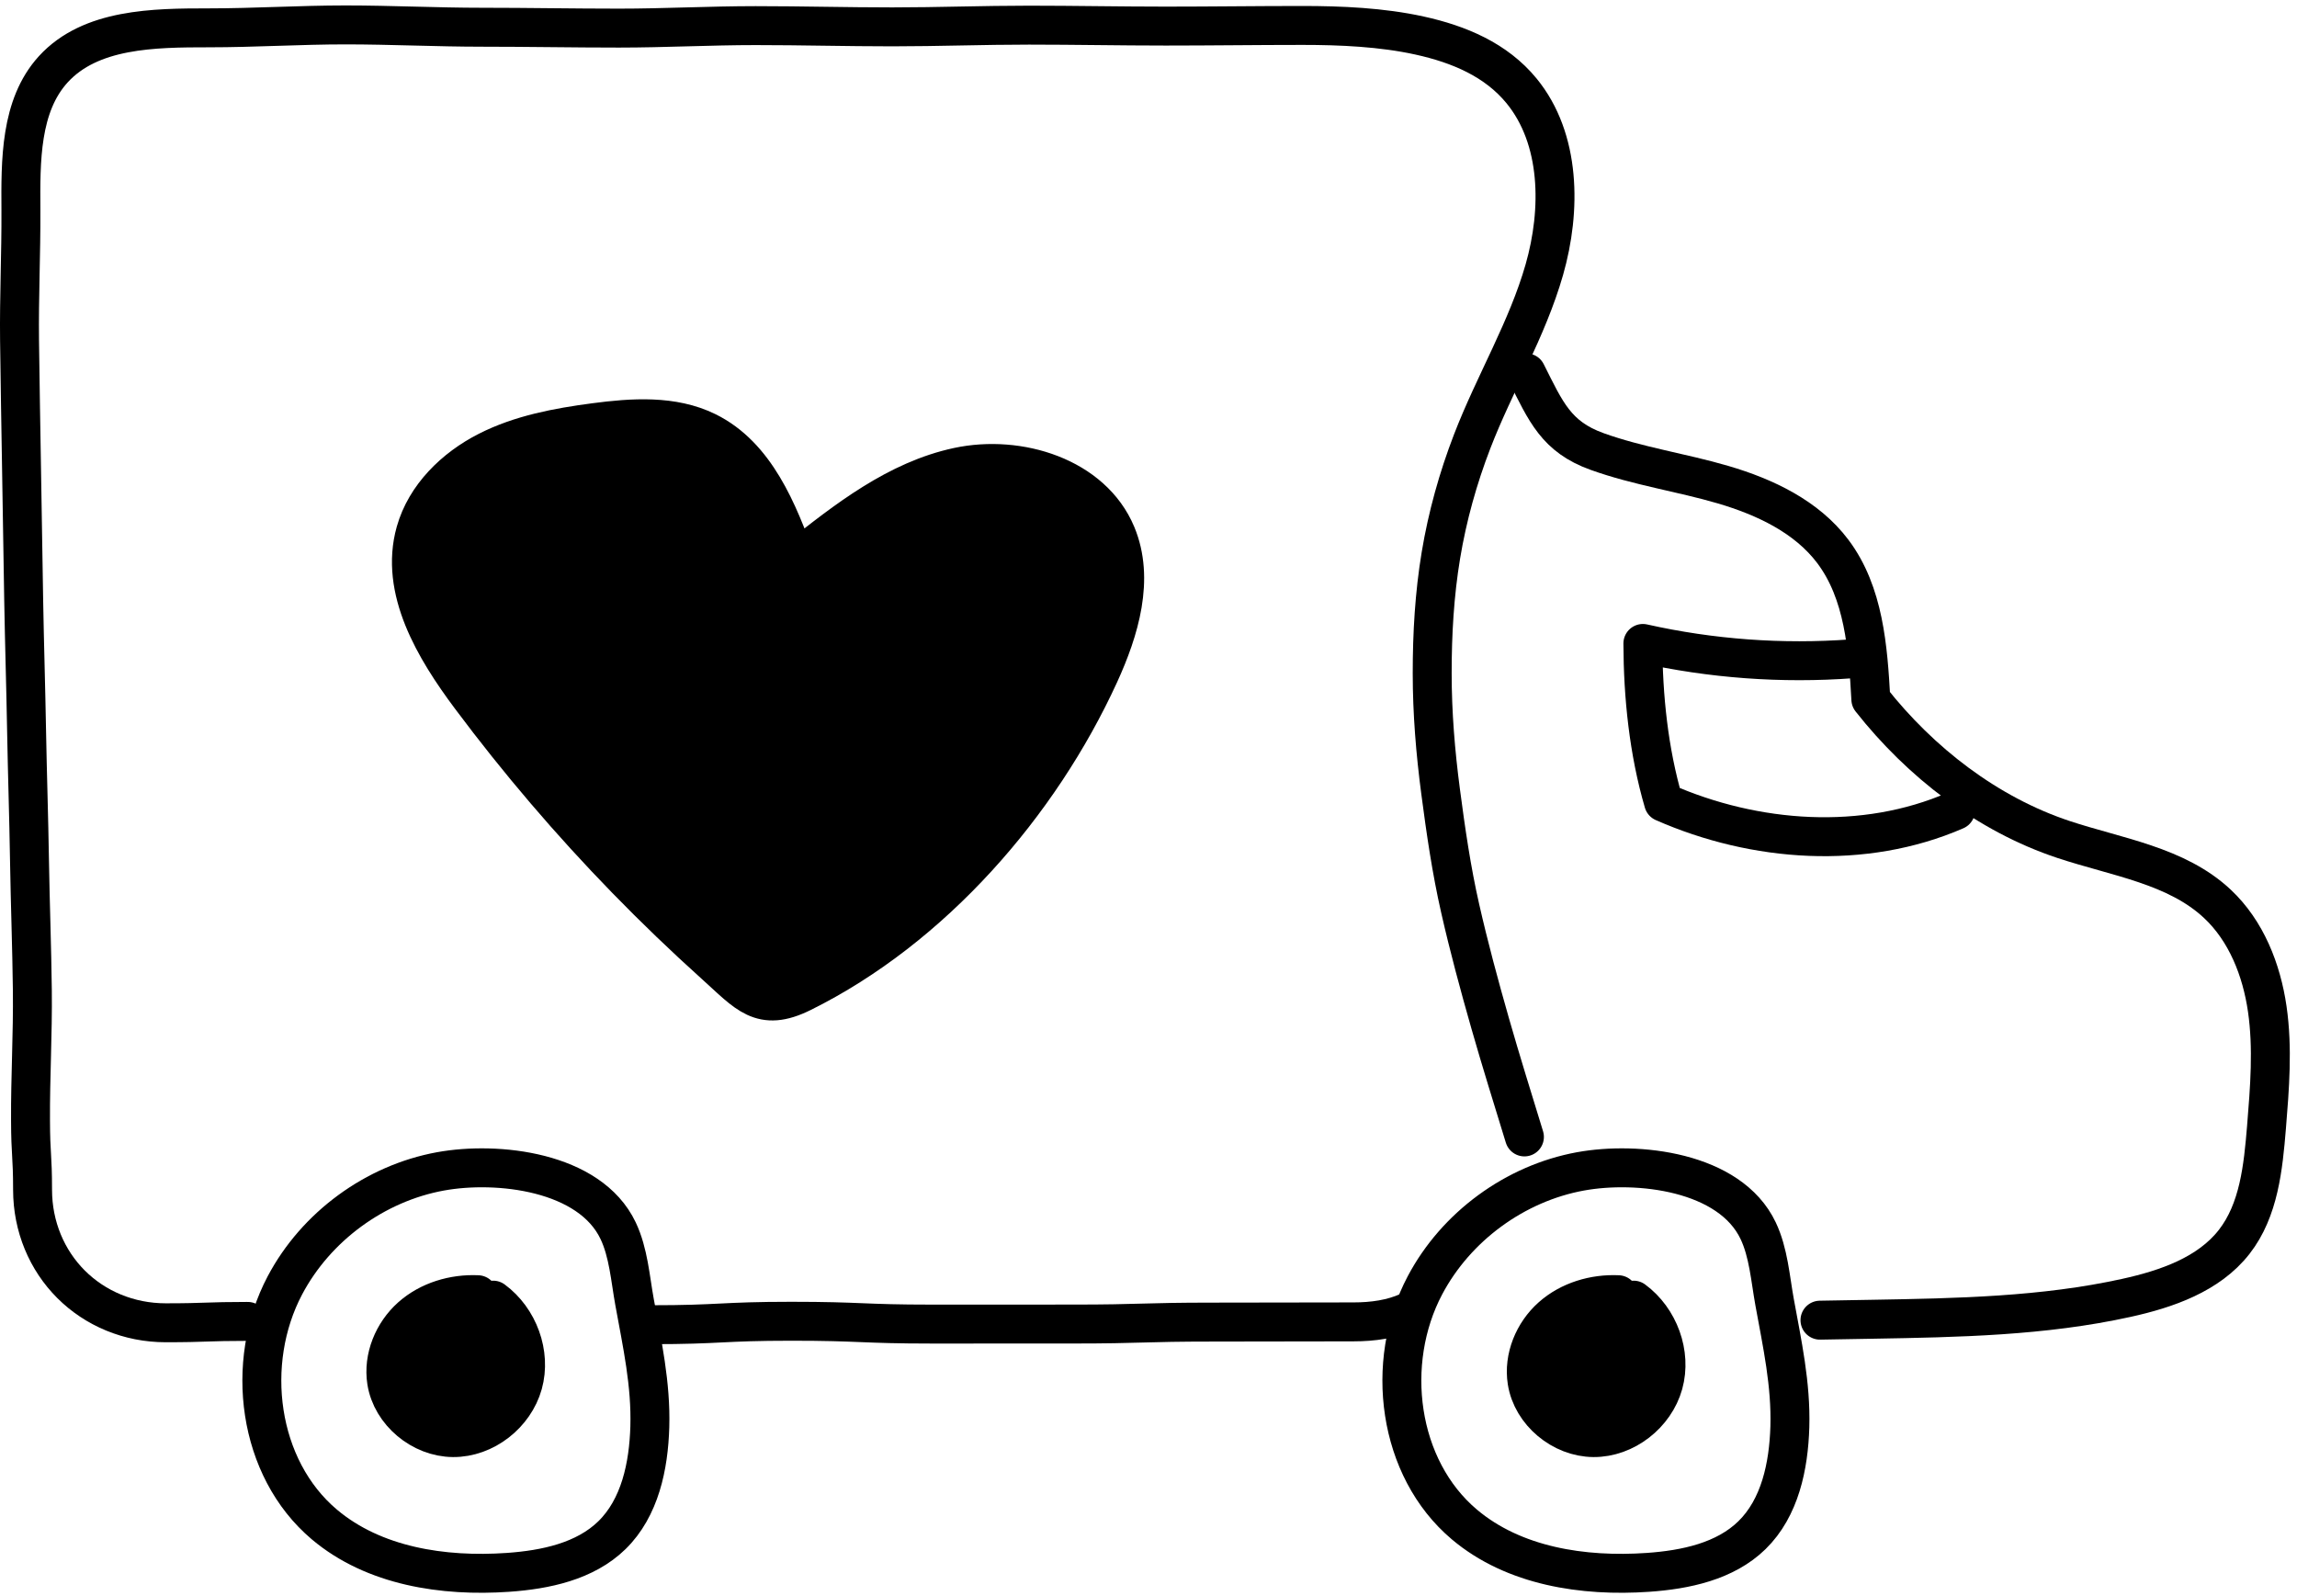<svg xmlns="http://www.w3.org/2000/svg" fill="none" viewBox="0 0 118 82" height="82" width="118">
<path stroke-linejoin="round" stroke-linecap="round" stroke-width="2" stroke="black" d="M72.371 67.374C71.507 67.768 70.535 67.905 69.522 67.905C65.913 67.905 65.913 67.916 62.304 67.916C58.696 67.916 58.696 68.016 55.087 68.016C52.681 68.016 50.275 68.016 47.869 68.018C44.26 68.018 44.26 67.873 40.651 67.873C37.042 67.873 37.042 68.05 33.434 68.05"></path>
<path stroke-linejoin="round" stroke-linecap="round" stroke-width="2" stroke="black" d="M12.725 67.88C10.62 67.88 10.62 67.951 8.513 67.951C6.62 67.951 4.891 67.214 3.651 65.975C2.41 64.736 1.673 63.009 1.673 61.119C1.673 59.336 1.572 59.336 1.568 57.553C1.555 55.337 1.688 53.109 1.662 50.875C1.636 48.655 1.551 46.429 1.515 44.197C1.48 41.975 1.405 39.749 1.365 37.521C1.326 35.293 1.256 33.069 1.217 30.843C1.177 28.615 1.143 26.387 1.108 24.165C1.072 21.934 1.03 19.708 1.004 17.487C0.978 15.254 1.085 13.026 1.074 10.807C1.059 8.27 1.027 5.436 2.737 3.559C4.652 1.464 7.889 1.43 10.729 1.43C13.069 1.43 15.409 1.28 17.751 1.28C20.091 1.28 22.432 1.399 24.774 1.399C27.114 1.399 29.454 1.444 31.796 1.444C34.136 1.444 36.476 1.316 38.818 1.316C41.158 1.316 43.498 1.38 45.84 1.38C48.182 1.38 50.52 1.292 52.862 1.292C55.203 1.292 57.543 1.34 59.885 1.34C62.225 1.34 64.565 1.307 66.907 1.307C68.877 1.307 70.986 1.399 72.921 1.825C74.948 2.269 76.857 3.073 78.164 4.668C80.184 7.134 80.211 10.789 79.335 13.852C78.459 16.917 76.778 19.691 75.632 22.664C74.899 24.565 74.354 26.523 74.021 28.525C73.69 30.522 73.572 32.555 73.574 34.593C73.574 36.624 73.741 38.653 74.006 40.661C74.271 42.677 74.561 44.689 75.012 46.669C75.461 48.647 75.993 50.612 76.551 52.568C77.109 54.522 77.718 56.463 78.312 58.404"></path>
<path fill="black" d="M40.914 28.894C39.973 26.272 38.817 23.406 36.315 22.174C34.556 21.309 32.484 21.452 30.541 21.709C28.652 21.96 26.742 22.313 25.043 23.179C23.344 24.044 21.863 25.489 21.346 27.323C20.506 30.299 22.321 33.327 24.173 35.806C26.63 39.096 29.302 42.225 32.169 45.17C33.64 46.681 35.161 48.143 36.73 49.554C38.388 51.045 39.095 52.032 41.204 50.987C47.89 47.674 53.408 41.332 56.478 34.628C57.511 32.37 58.303 29.736 57.344 27.445C56.113 24.5 52.342 23.323 49.217 23.991C46.093 24.659 43.473 26.709 40.973 28.697"></path>
<path stroke-linejoin="round" stroke-linecap="round" stroke-width="2" stroke="black" d="M40.914 28.894C39.973 26.272 38.817 23.406 36.315 22.174C34.556 21.309 32.484 21.452 30.541 21.709C28.652 21.96 26.742 22.313 25.043 23.179C23.344 24.044 21.863 25.489 21.346 27.323C20.506 30.299 22.321 33.327 24.173 35.806C26.63 39.096 29.302 42.225 32.169 45.17C33.64 46.681 35.161 48.143 36.73 49.554C38.388 51.045 39.095 52.032 41.204 50.987C47.89 47.674 53.408 41.332 56.478 34.628C57.511 32.37 58.303 29.736 57.344 27.445C56.113 24.5 52.342 23.323 49.217 23.991C46.093 24.659 43.473 26.709 40.973 28.697"></path>
<path stroke-linejoin="round" stroke-linecap="round" stroke-width="2" stroke="black" d="M22.629 60.173C19.264 60.787 16.231 63.01 14.635 66.031C12.539 69.999 13.233 75.421 16.665 78.314C19.21 80.459 22.772 81.003 26.095 80.772C28.021 80.637 30.055 80.211 31.437 78.862C32.878 77.452 33.322 75.312 33.382 73.299C33.446 71.101 32.989 69.034 32.598 66.889C32.378 65.68 32.288 64.346 31.754 63.222C30.301 60.16 25.54 59.642 22.631 60.173H22.629Z"></path>
<path fill="black" d="M24.545 66.509C23.312 66.451 22.042 66.828 21.121 67.648C20.2 68.468 19.67 69.745 19.861 70.963C20.113 72.564 21.654 73.838 23.276 73.849C24.899 73.861 26.432 72.656 26.867 71.094C27.301 69.532 26.639 67.748 25.333 66.788"></path>
<path stroke-linejoin="round" stroke-linecap="round" stroke-width="2" stroke="black" d="M24.545 66.509C23.312 66.451 22.042 66.828 21.121 67.648C20.2 68.468 19.67 69.745 19.861 70.963C20.113 72.564 21.654 73.838 23.276 73.849C24.899 73.861 26.432 72.656 26.867 71.094C27.301 69.532 26.639 67.748 25.333 66.788"></path>
<path stroke-linejoin="round" stroke-linecap="round" stroke-width="2" stroke="black" d="M81.193 60.173C77.829 60.787 74.795 63.01 73.199 66.031C71.104 69.999 71.797 75.421 75.229 78.314C77.774 80.459 81.336 81.003 84.659 80.772C86.586 80.637 88.62 80.211 90.001 78.862C91.443 77.452 91.886 75.312 91.947 73.299C92.01 71.101 91.554 69.034 91.163 66.889C90.943 65.68 90.853 64.346 90.319 63.222C88.866 60.16 84.105 59.642 81.195 60.173H81.193Z"></path>
<path fill="black" d="M83.131 66.509C81.898 66.451 80.628 66.828 79.707 67.648C78.785 68.468 78.255 69.745 78.447 70.963C78.699 72.564 80.24 73.838 81.862 73.849C83.484 73.861 85.018 72.656 85.453 71.094C85.887 69.532 85.225 67.748 83.919 66.788"></path>
<path stroke-linejoin="round" stroke-linecap="round" stroke-width="2" stroke="black" d="M83.131 66.509C81.898 66.451 80.628 66.828 79.707 67.648C78.785 68.468 78.255 69.745 78.447 70.963C78.699 72.564 80.24 73.838 81.862 73.849C83.484 73.861 85.018 72.656 85.453 71.094C85.887 69.532 85.225 67.748 83.919 66.788"></path>
<path stroke-linejoin="round" stroke-linecap="round" stroke-width="2" stroke="black" d="M78.408 19.153C79.412 21.148 79.942 22.438 82.045 23.194C84.148 23.951 86.382 24.27 88.526 24.9C90.671 25.531 92.81 26.541 94.154 28.326C95.753 30.45 95.962 33.275 96.108 35.927C98.657 39.161 102.097 41.826 106.008 43.125C108.745 44.033 111.809 44.459 113.91 46.43C115.393 47.819 116.181 49.82 116.472 51.83C116.763 53.84 116.598 55.882 116.433 57.906C116.263 59.968 116.047 62.162 114.773 63.795C113.467 65.469 111.309 66.215 109.234 66.672C104.967 67.613 100.565 67.694 96.197 67.77C95.296 67.785 94.394 67.802 93.494 67.817"></path>
<path stroke-linejoin="round" stroke-linecap="round" stroke-width="2" stroke="black" d="M95.135 33.842C91.543 34.107 87.911 33.842 84.397 33.054C84.406 35.783 84.695 38.59 85.46 41.211C90.159 43.281 95.753 43.682 100.461 41.631"></path>
</svg>
